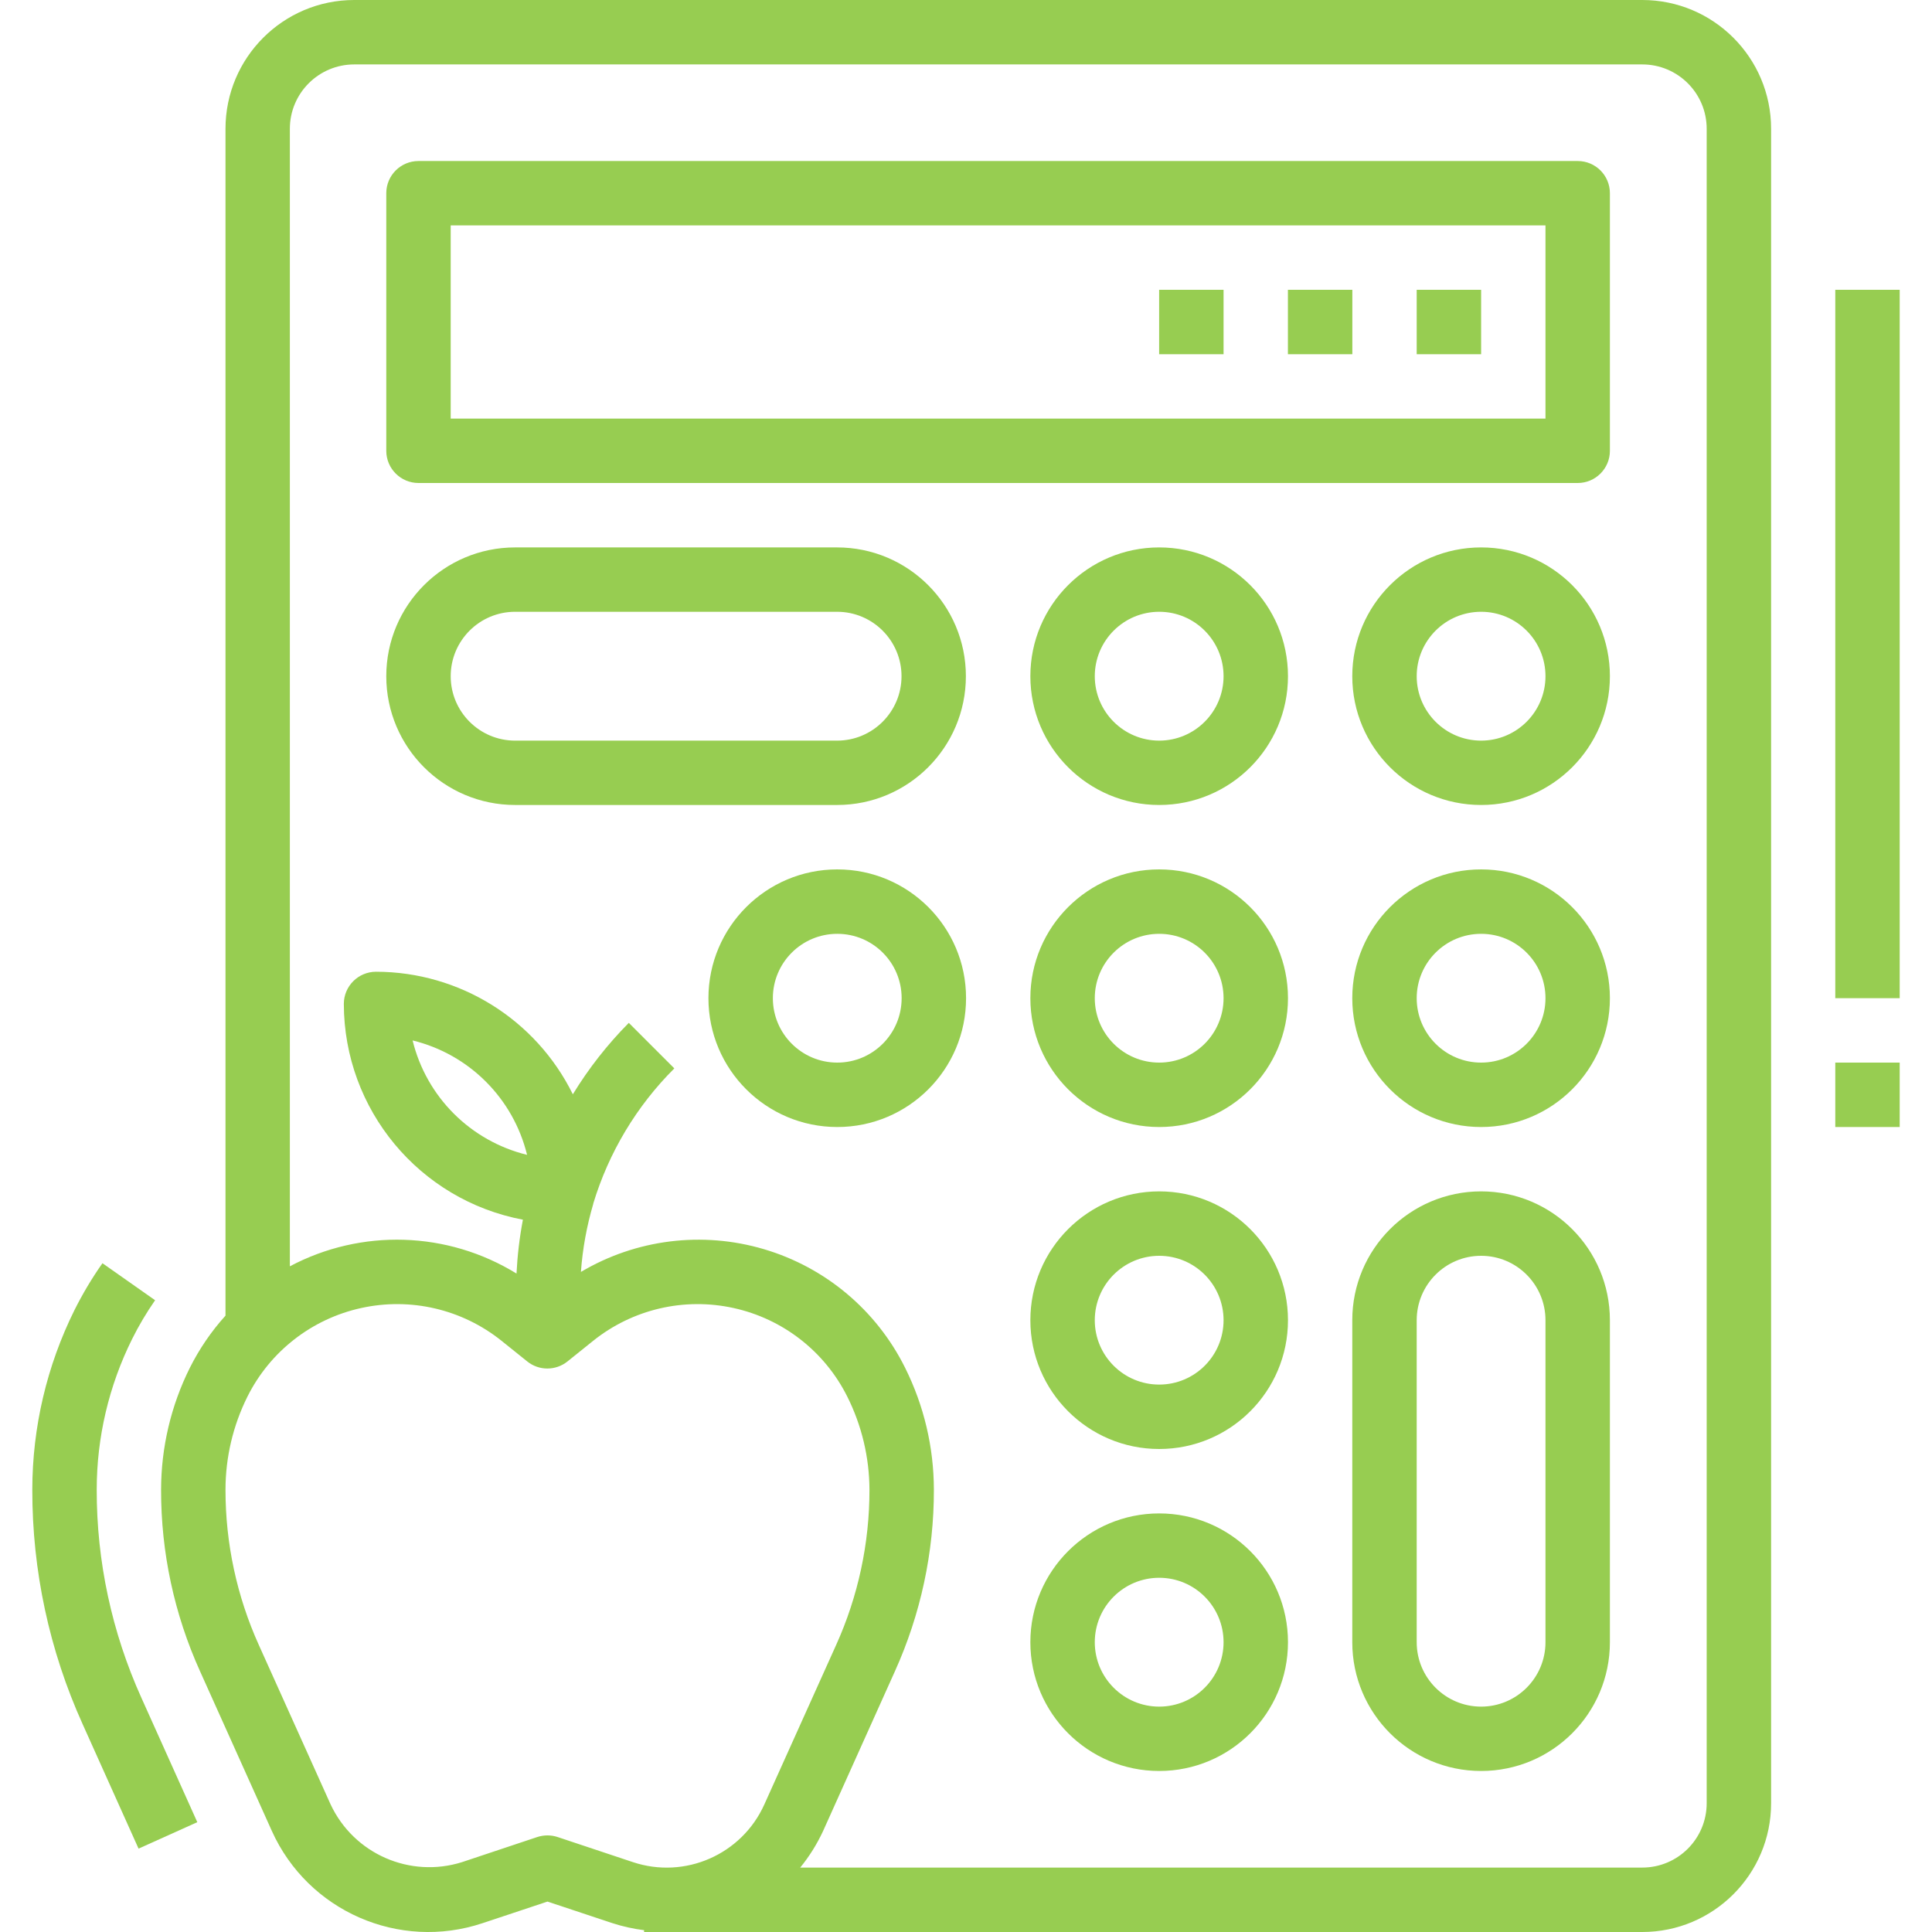 <svg width="32" height="32" viewBox="0 0 32 32" fill="none" xmlns="http://www.w3.org/2000/svg">
<g clip-path="url(#clip0)">
<path d="M19.2 25.067C18.022 25.067 17.066 26.022 17.066 27.2C17.066 28.378 18.022 29.333 19.2 29.333C20.378 29.333 21.333 28.378 21.333 27.2C21.333 26.022 20.378 25.067 19.2 25.067ZM19.2 28.267C18.611 28.267 18.133 27.789 18.133 27.2C18.133 26.611 18.611 26.133 19.2 26.133C19.789 26.133 20.266 26.611 20.266 27.2C20.266 27.789 19.789 28.267 19.2 28.267Z" fill="#97CD51"/>
<path d="M24.532 19.733C23.354 19.733 22.398 20.689 22.398 21.867V27.2C22.398 28.378 23.354 29.333 24.532 29.333C25.71 29.333 26.665 28.378 26.665 27.2V21.867C26.665 20.689 25.71 19.733 24.532 19.733ZM25.598 27.2C25.598 27.789 25.121 28.267 24.532 28.267C23.943 28.267 23.465 27.789 23.465 27.2V21.867C23.465 21.278 23.943 20.8 24.532 20.8C25.121 20.8 25.598 21.278 25.598 21.867V27.2Z" fill="#97CD51"/>
<path d="M19.2 19.733C18.022 19.733 17.066 20.689 17.066 21.867C17.066 23.045 18.022 24 19.2 24C20.378 24 21.333 23.045 21.333 21.867C21.333 20.689 20.378 19.733 19.2 19.733ZM19.2 22.933C18.611 22.933 18.133 22.456 18.133 21.867C18.133 21.278 18.611 20.8 19.2 20.8C19.789 20.8 20.266 21.278 20.266 21.867C20.266 22.456 19.789 22.933 19.2 22.933Z" fill="#97CD51"/>
<path d="M19.2 14.4C18.022 14.4 17.066 15.355 17.066 16.533C17.066 17.712 18.022 18.667 19.2 18.667C20.378 18.667 21.333 17.712 21.333 16.533C21.333 15.355 20.378 14.4 19.2 14.4ZM19.2 17.6C18.611 17.6 18.133 17.122 18.133 16.533C18.133 15.944 18.611 15.467 19.2 15.467C19.789 15.467 20.266 15.944 20.266 16.533C20.266 17.122 19.789 17.6 19.2 17.6Z" fill="#97CD51"/>
<path d="M13.868 14.4C12.69 14.4 11.734 15.355 11.734 16.533C11.734 17.712 12.69 18.667 13.868 18.667C15.046 18.667 16.001 17.712 16.001 16.533C16.001 15.355 15.046 14.4 13.868 14.4ZM13.868 17.6C13.279 17.6 12.801 17.122 12.801 16.533C12.801 15.944 13.279 15.467 13.868 15.467C14.457 15.467 14.934 15.944 14.934 16.533C14.934 17.122 14.457 17.6 13.868 17.6Z" fill="#97CD51"/>
<path d="M24.532 14.4C23.354 14.4 22.398 15.355 22.398 16.533C22.398 17.712 23.354 18.667 24.532 18.667C25.71 18.667 26.665 17.712 26.665 16.533C26.665 15.355 25.71 14.4 24.532 14.4ZM24.532 17.6C23.943 17.6 23.465 17.122 23.465 16.533C23.465 15.944 23.943 15.467 24.532 15.467C25.121 15.467 25.598 15.944 25.598 16.533C25.598 17.122 25.121 17.6 24.532 17.6Z" fill="#97CD51"/>
<path d="M19.2 9.067C18.022 9.067 17.066 10.022 17.066 11.2C17.066 12.378 18.022 13.333 19.2 13.333C20.378 13.333 21.333 12.378 21.333 11.2C21.333 10.022 20.378 9.067 19.2 9.067ZM19.2 12.267C18.611 12.267 18.133 11.789 18.133 11.2C18.133 10.611 18.611 10.133 19.2 10.133C19.789 10.133 20.266 10.611 20.266 11.2C20.266 11.789 19.789 12.267 19.2 12.267Z" fill="#97CD51"/>
<path d="M24.532 9.067C23.354 9.067 22.398 10.022 22.398 11.2C22.398 12.378 23.354 13.333 24.532 13.333C25.71 13.333 26.665 12.378 26.665 11.2C26.665 10.022 25.71 9.067 24.532 9.067ZM24.532 12.267C23.943 12.267 23.465 11.789 23.465 11.2C23.465 10.611 23.943 10.133 24.532 10.133C25.121 10.133 25.598 10.611 25.598 11.2C25.598 11.789 25.121 12.267 24.532 12.267Z" fill="#97CD51"/>
<path d="M8.532 13.333H13.865C15.043 13.333 15.998 12.378 15.998 11.2C15.998 10.022 15.043 9.067 13.865 9.067H8.532C7.354 9.067 6.398 10.022 6.398 11.2C6.398 12.378 7.354 13.333 8.532 13.333ZM8.532 10.133H13.865C14.454 10.133 14.932 10.611 14.932 11.2C14.932 11.789 14.454 12.267 13.865 12.267H8.532C7.943 12.267 7.465 11.789 7.465 11.2C7.465 10.611 7.943 10.133 8.532 10.133Z" fill="#97CD51"/>
<path d="M6.932 8H26.132C26.426 8 26.665 7.761 26.665 7.467V3.2C26.665 2.905 26.426 2.667 26.132 2.667H6.932C6.637 2.667 6.398 2.905 6.398 3.2V7.467C6.398 7.761 6.637 8 6.932 8ZM7.465 3.733H25.598V6.933H7.465V3.733Z" fill="#97CD51"/>
<path d="M29.335 29.867V2.133C29.335 0.955 28.379 -7.62939e-06 27.201 -7.62939e-06H5.868C4.69 -7.62939e-06 3.735 0.955 3.735 2.133V21.791C3.5 22.051 3.302 22.341 3.145 22.654C2.832 23.281 2.669 23.973 2.668 24.674C2.666 25.711 2.886 26.738 3.314 27.683L4.502 30.325C5.101 31.654 6.608 32.315 7.992 31.854L9.068 31.496L10.145 31.854C10.315 31.909 10.49 31.948 10.668 31.97V32H27.201C28.379 32 29.335 31.045 29.335 29.867ZM5.868 1.067H27.201C27.79 1.067 28.268 1.544 28.268 2.133V29.867C28.268 30.456 27.79 30.933 27.201 30.933H13.254C13.406 30.747 13.533 30.543 13.634 30.325L14.822 27.683C15.249 26.738 15.47 25.711 15.468 24.674C15.467 23.973 15.304 23.281 14.991 22.654C14.518 21.702 13.671 20.991 12.652 20.69C11.634 20.389 10.535 20.525 9.622 21.067C9.649 20.685 9.718 20.308 9.826 19.941V19.936C10.082 19.09 10.543 18.32 11.169 17.696L10.415 16.942C10.061 17.299 9.75 17.696 9.488 18.125C8.876 16.884 7.613 16.097 6.229 16.095C5.934 16.095 5.695 16.334 5.695 16.628C5.698 18.377 6.943 19.877 8.661 20.202C8.605 20.496 8.57 20.794 8.555 21.094C7.414 20.391 5.985 20.346 4.801 20.974V2.133C4.801 1.544 5.279 1.067 5.868 1.067ZM8.73 19.128C7.794 18.899 7.063 18.169 6.834 17.233C7.77 17.461 8.501 18.192 8.73 19.128ZM9.236 30.427C9.127 30.391 9.009 30.391 8.899 30.427L7.655 30.842C6.792 31.115 5.86 30.707 5.476 29.887L4.287 27.246C3.922 26.438 3.734 25.56 3.735 24.674C3.735 24.138 3.86 23.61 4.099 23.131C4.473 22.383 5.165 21.844 5.982 21.665C6.799 21.485 7.653 21.684 8.306 22.207L8.733 22.55C8.927 22.706 9.204 22.706 9.399 22.55L9.826 22.207C10.479 21.684 11.333 21.485 12.15 21.665C12.967 21.844 13.659 22.383 14.033 23.131C14.273 23.61 14.399 24.138 14.401 24.674C14.402 25.56 14.214 26.438 13.849 27.246L12.66 29.887C12.287 30.717 11.345 31.131 10.481 30.842L9.236 30.427Z" fill="#97CD51"/>
<path d="M23.465 4.8H24.532V5.867H23.465V4.8Z" fill="#97CD51"/>
<path d="M21.332 4.8H22.399V5.867H21.332V4.8Z" fill="#97CD51"/>
<path d="M19.199 4.8H20.266V5.867H19.199V4.8Z" fill="#97CD51"/>
<path d="M3.268 30.181L2.342 28.121C1.853 27.038 1.6 25.863 1.602 24.674C1.602 23.807 1.803 22.953 2.189 22.177C2.3 21.954 2.427 21.74 2.569 21.536L1.697 20.923C1.523 21.169 1.369 21.429 1.234 21.698C0.775 22.623 0.536 23.641 0.535 24.674C0.533 26.013 0.817 27.337 1.369 28.558L2.295 30.619L3.268 30.181Z" fill="#97CD51"/>
<path d="M30.398 4.8H31.465V16.533H30.398V4.8Z" fill="#97CD51"/>
<path d="M30.398 17.6H31.465V18.667H30.398V17.6Z" fill="#97CD51"/>
</g>
<defs>
<clipPath id="clip0">
<rect width="32" height="32" fill="white"/>
</clipPath>
</defs>
</svg>
